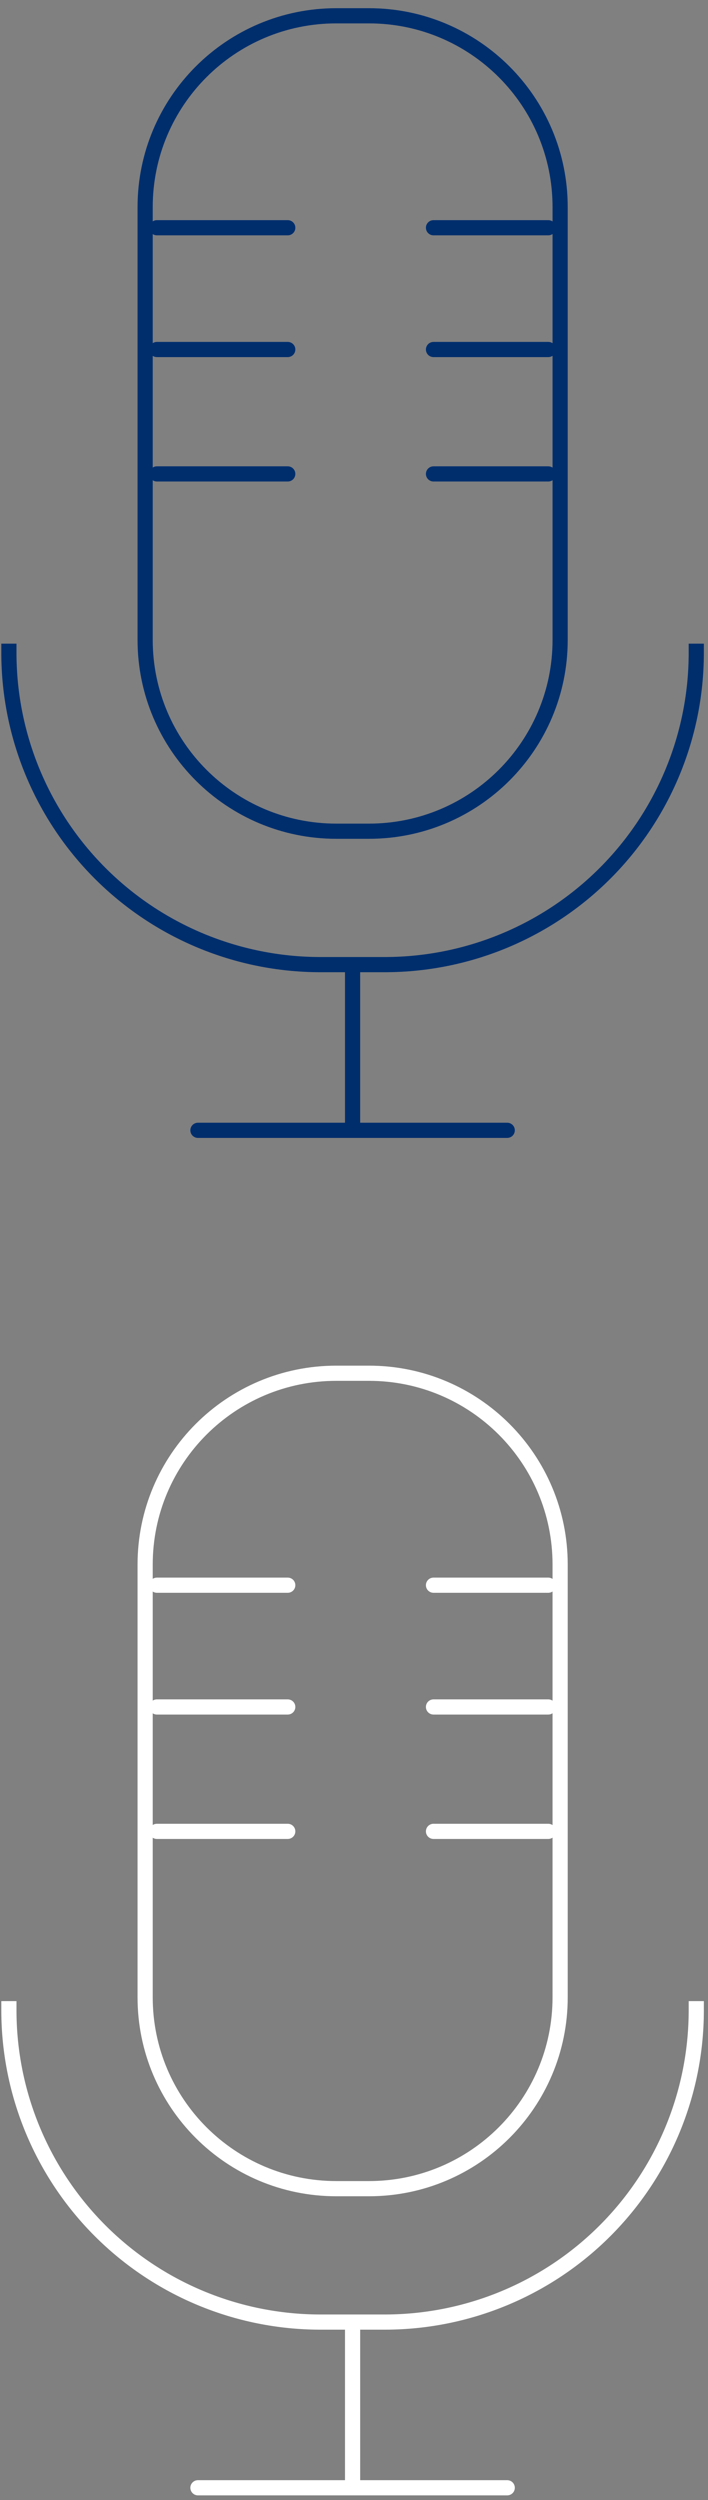 <svg width="70" height="247" viewBox="0 0 70 247" fill="none" xmlns="http://www.w3.org/2000/svg">
<rect x="0" y="0" width="70" height="247" fill="#808080" stroke="none"/>
<path d="M68.84 197.7V198.7C68.816 206.837 65.573 214.635 59.819 220.389C54.065 226.143 46.267 229.386 38.13 229.41H31.59C23.452 229.386 15.655 226.143 9.901 220.389C4.147 214.635 0.904 206.837 0.88 198.7V197.7" stroke="white" stroke-width="1.5" stroke-linejoin="round"/>
<path d="M36.48 135.67H33.25C22.812 135.67 14.35 144.132 14.35 154.57V197.33C14.35 207.768 22.812 216.23 33.25 216.23H36.48C46.918 216.23 55.38 207.768 55.38 197.33V154.57C55.38 144.132 46.918 135.67 36.48 135.67Z" stroke="white" stroke-width="1.5" stroke-linejoin="round"/>
<path d="M42.86 156.61H54.21" stroke="white" stroke-width="1.5" stroke-linecap="round" stroke-linejoin="round"/>
<path d="M42.86 168.64H54.21" stroke="white" stroke-width="1.5" stroke-linecap="round" stroke-linejoin="round"/>
<path d="M42.86 180.93H54.21" stroke="white" stroke-width="1.5" stroke-linecap="round" stroke-linejoin="round"/>
<path d="M15.51 156.61H28.45" stroke="white" stroke-width="1.5" stroke-linecap="round" stroke-linejoin="round"/>
<path d="M15.51 168.64H28.45" stroke="white" stroke-width="1.5" stroke-linecap="round" stroke-linejoin="round"/>
<path d="M15.51 180.93H28.45" stroke="white" stroke-width="1.5" stroke-linecap="round" stroke-linejoin="round"/>
<path d="M19.57 245.78H50.15" stroke="white" stroke-width="1.5" stroke-linecap="round" stroke-linejoin="round"/>
<path d="M34.86 229.5V245.61" stroke="white" stroke-width="1.5" stroke-linejoin="round"/>
<path d="M68.84 63.59V64.59C68.816 72.728 65.573 80.525 59.819 86.279C54.065 92.033 46.267 95.276 38.13 95.3H31.59C23.452 95.276 15.655 92.033 9.901 86.279C4.147 80.525 0.904 72.728 0.88 64.59V63.59" stroke="#002E6D" stroke-width="1.5" stroke-linejoin="round"/>
<path d="M36.48 1.56H33.25C22.812 1.56 14.35 10.022 14.35 20.46V63.22C14.35 73.658 22.812 82.12 33.25 82.12H36.48C46.918 82.12 55.38 73.658 55.38 63.22V20.46C55.38 10.022 46.918 1.56 36.48 1.56Z" stroke="#002E6D" stroke-width="1.5" stroke-linejoin="round"/>
<path d="M42.86 22.5H54.21" stroke="#002E6D" stroke-width="1.5" stroke-linecap="round" stroke-linejoin="round"/>
<path d="M42.86 34.53H54.21" stroke="#002E6D" stroke-width="1.5" stroke-linecap="round" stroke-linejoin="round"/>
<path d="M42.86 46.82H54.21" stroke="#002E6D" stroke-width="1.5" stroke-linecap="round" stroke-linejoin="round"/>
<path d="M15.51 22.5H28.45" stroke="#002E6D" stroke-width="1.5" stroke-linecap="round" stroke-linejoin="round"/>
<path d="M15.51 34.53H28.45" stroke="#002E6D" stroke-width="1.5" stroke-linecap="round" stroke-linejoin="round"/>
<path d="M15.51 46.82H28.45" stroke="#002E6D" stroke-width="1.5" stroke-linecap="round" stroke-linejoin="round"/>
<path d="M19.57 111.67H50.15" stroke="#002E6D" stroke-width="1.5" stroke-linecap="round" stroke-linejoin="round"/>
<path d="M34.86 95.39V111.5" stroke="#002E6D" stroke-width="1.5" stroke-linejoin="round"/>
</svg>
